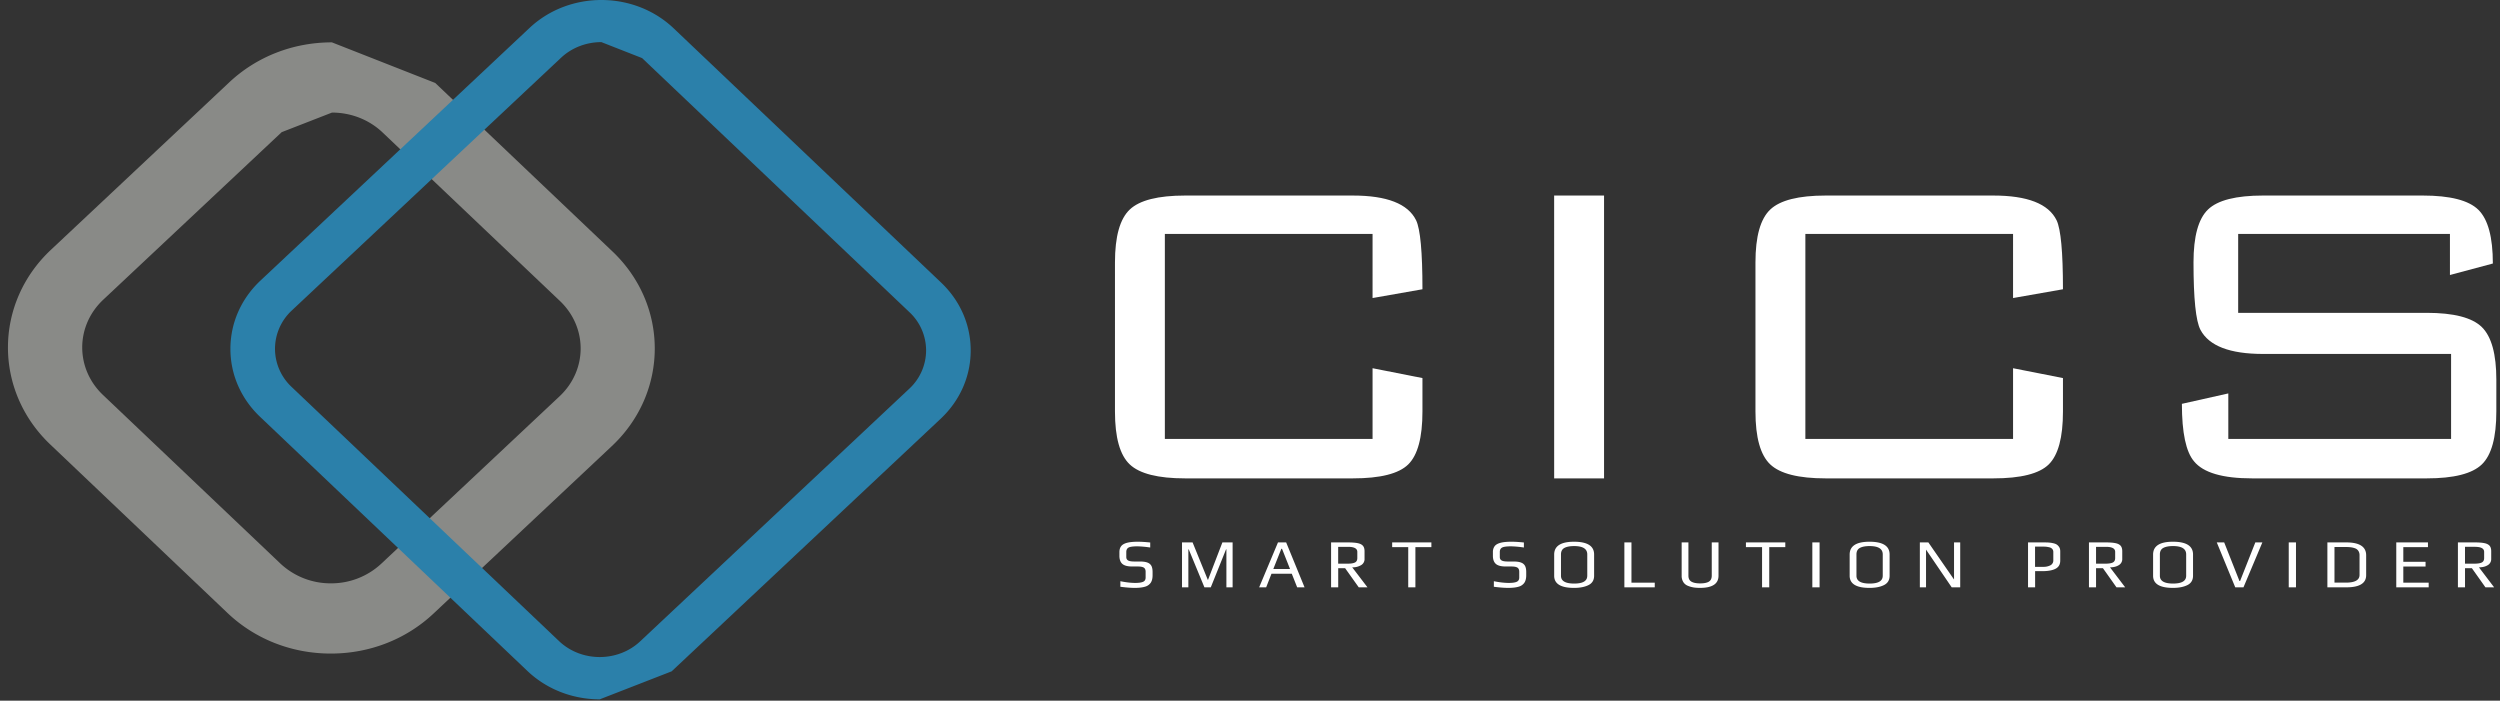 <svg xmlns="http://www.w3.org/2000/svg" width="157" height="44" viewBox="0 0 157 44"><rect x="0" y="0" width="157" height="44" fill="#333333" stroke="none"/><g><g><g><g><path fill="#fff" d="M129.554 25.843c0 1.63-.298 2.736-.893 3.322-.595.585-1.755.877-3.48.877h-10.529c-1.7 0-2.86-.292-3.48-.877-.619-.586-.929-1.692-.929-3.322V16.48c0-1.63.31-2.737.93-3.322.619-.585 1.779-.878 3.48-.878h10.529c2.137 0 3.461.516 3.97 1.549.268.55.402 1.996.402 4.337l-3.134.551V14.69h-13.043v12.874h13.043v-4.44l3.134.619zm27.216 0c0 1.63-.303 2.736-.91 3.322-.608.585-1.762.877-3.462.877h-10.967c-1.846 0-3.06-.355-3.643-1.067-.51-.596-.765-1.8-.765-3.614l2.915-.654v2.857h13.99v-5.336h-11.804c-2.09 0-3.401-.504-3.935-1.514-.292-.551-.437-1.962-.437-4.234 0-1.63.303-2.737.91-3.322s1.761-.878 3.462-.878h10.02c1.724 0 2.89.299 3.497.895.607.597.91 1.721.91 3.374l-2.695.722V14.69h-13.299v4.956h11.841c1.7 0 2.854.299 3.462.896.607.596.91 1.698.91 3.304zm-67.44 0c0 1.63-.297 2.736-.892 3.322-.596.585-1.756.877-3.48.877h-10.53c-1.7 0-2.86-.292-3.479-.877-.62-.586-.929-1.692-.929-3.322V16.48c0-1.63.31-2.737.93-3.322.618-.585 1.778-.878 3.479-.878h10.53c2.136 0 3.46.516 3.97 1.549.268.55.401 1.996.401 4.337l-3.133.551V14.69H73.153v12.874h13.044v-4.44l3.133.619zM97.6 12.28h3.134v17.762h-3.133z"/></g><g><path fill="#fff" d="M155.385 35.398c.22 0 .378-.025.474-.076.096-.05.145-.142.145-.275v-.39c0-.211-.193-.316-.578-.316h-.624v1.057zm-1.028 1.487v-2.822h1.046c.263 0 .468.016.617.046.148.03.256.085.325.163.07.078.103.193.103.344v.487a.434.434 0 0 1-.217.389c-.146.091-.33.137-.553.137l.954 1.256h-.546l-.853-1.204h-.43v1.204zm-3.871 0v-2.822h1.99v.296h-1.548v.922h1.397v.295h-1.397v1.014h1.593v.295zm-3.166-.296c.573 0 .859-.161.859-.485v-1.24a.48.48 0 0 0-.07-.263.412.412 0 0 0-.193-.16 1.21 1.21 0 0 0-.259-.068 2.206 2.206 0 0 0-.314-.02h-.738v2.236zm-1.16.296v-2.822h1.183c.835 0 1.252.27 1.252.81v1.247c0 .51-.416.765-1.247.765zm-2.427 0v-2.822h.455v2.822zm-3.359 0l-1.16-2.822h.465l.958 2.422h.041l.957-2.422h.442l-1.187 2.822zm-3.082-.725v-1.345c0-.348-.275-.522-.825-.522-.266 0-.47.04-.613.117-.142.079-.213.214-.213.405v1.345c0 .325.277.487.83.487.547 0 .821-.162.821-.487zm-2.077-.004v-1.33c0-.537.415-.806 1.247-.806.84 0 1.261.267 1.261.802v1.334c0 .272-.116.467-.348.585-.233.118-.537.178-.913.178-.832 0-1.247-.255-1.247-.763zm-3-.758c.22 0 .378-.025.474-.076.096-.05.144-.142.144-.275v-.39c0-.211-.192-.316-.577-.316h-.624v1.057zm-1.028 1.487v-2.822h1.046c.263 0 .468.016.616.046.149.03.257.085.326.163s.103.193.103.344v.487a.434.434 0 0 1-.218.389c-.145.091-.33.137-.552.137l.954 1.256h-.546l-.853-1.204h-.431v1.204zm-2.876-1.288a.93.93 0 0 0 .463-.1.338.338 0 0 0 .174-.316v-.511a.288.288 0 0 0-.064-.193.343.343 0 0 0-.184-.106 1.795 1.795 0 0 0-.192-.035 1.951 1.951 0 0 0-.207-.008h-.5v1.27zm-.95 1.288v-2.822h.972c.138 0 .249.003.333.009.084.006.173.019.268.04.098.02.177.05.236.09.06.041.111.096.154.166.04.066.06.15.06.252v.587c0 .235-.096.404-.287.506-.191.103-.473.155-.846.155h-.445v1.017zm-6.794 0v-2.822h.535l1.612 2.33v-2.33h.388v2.822h-.534l-1.613-2.37v2.37zm-2.33-.725v-1.345c0-.348-.276-.522-.826-.522-.266 0-.47.04-.612.117-.142.079-.213.214-.213.405v1.345c0 .325.276.487.83.487.547 0 .82-.162.82-.487zm-2.078-.004v-1.33c0-.537.416-.806 1.247-.806.841 0 1.262.267 1.262.802v1.334c0 .272-.117.467-.349.585-.232.118-.537.178-.913.178-.831 0-1.247-.255-1.247-.763zm-2.344.73v-2.823h.455v2.822zm-3.157 0v-2.527h-1.013v-.296h2.472v.296h-1.008v2.526zm-4.317.002a1.57 1.57 0 0 1-.354-.104.592.592 0 0 1-.28-.238.733.733 0 0 1-.099-.39v-2.093h.425v2.089c0 .176.062.3.187.374.125.074.309.111.552.111.244 0 .426-.037.546-.11.12-.074.18-.2.18-.375v-2.089h.425v2.093c0 .508-.387.763-1.16.763-.161 0-.302-.01-.422-.03zm-4.33-.003v-2.822h.445v2.527h1.463v.295zm-2.33-.725v-1.345c0-.348-.275-.522-.826-.522-.266 0-.47.04-.612.117-.142.079-.213.214-.213.405v1.345c0 .325.276.487.83.487.547 0 .82-.162.82-.487zm-2.078-.004v-1.33c0-.537.416-.806 1.248-.806.84 0 1.26.267 1.26.802v1.334c0 .272-.115.467-.348.585-.232.118-.536.178-.912.178-.832 0-1.248-.255-1.248-.763zm-3.788.693v-.35c.356.072.67.108.94.108.227 0 .393-.024.497-.072.105-.048.157-.136.157-.266v-.364c0-.122-.037-.207-.11-.256-.074-.049-.203-.074-.388-.074h-.35c-.292 0-.5-.054-.622-.164-.123-.11-.184-.28-.184-.511v-.226a.6.6 0 0 1 .108-.372c.072-.096.193-.166.364-.213.17-.046.405-.069.703-.069.2 0 .456.016.77.048v.316a6.254 6.254 0 0 0-.803-.074c-.285 0-.474.026-.566.078-.096.055-.143.146-.143.273v.32c0 .1.037.17.113.215.075.045.205.067.389.067h.36c.205 0 .366.024.481.07a.446.446 0 0 1 .244.21c.048.094.072.22.072.38v.203c0 .199-.04.356-.118.472a.641.641 0 0 1-.362.247c-.162.049-.376.074-.64.074-.255 0-.56-.024-.912-.07zm-5.378.036V34.36h-1.009v-.296h2.463v.296h-1.004v2.526zm-3.816-1.487c.22 0 .378-.025.474-.076.097-.05.145-.142.145-.275v-.39c0-.211-.193-.316-.578-.316h-.624v1.057zm-1.028 1.487v-2.822h1.05c.265 0 .471.016.62.046.15.03.258.085.327.163.07.078.104.193.104.344v.487a.434.434 0 0 1-.219.389 1.03 1.03 0 0 1-.555.137l.958 1.256h-.548l-.857-1.204h-.433v1.204zm-3.082-2.423h-.042l-.504 1.27h1.05zm-1.436 2.423l1.183-2.822h.514l1.156 2.822h-.464l-.339-.856H79.85l-.335.856zm-4.844 0v-2.822h.665l.954 2.348.014.005.903-2.353h.642v2.822h-.39v-2.387h-.022l-.959 2.387h-.399l-.986-2.387h-.023v2.387zm-3.871-.036v-.35c.354.072.666.108.935.108.226 0 .391-.024.495-.072.104-.048.156-.136.156-.266v-.364c0-.122-.036-.207-.11-.256-.073-.049-.201-.074-.385-.074h-.348c-.29 0-.497-.054-.62-.164-.122-.11-.183-.28-.183-.511v-.226c0-.153.036-.277.108-.372.072-.096.192-.166.362-.213.17-.046.403-.069.7-.069.198 0 .453.016.765.048v.316a6.195 6.195 0 0 0-.798-.074c-.284 0-.472.026-.564.078-.095.055-.142.146-.142.273v.32c0 .1.038.17.112.215.075.045.205.067.388.067h.358c.204 0 .364.024.479.07a.444.444 0 0 1 .243.21c.047.094.071.22.071.38v.203c0 .199-.039.356-.117.472a.638.638 0 0 1-.36.247c-.162.049-.374.074-.637.074-.254 0-.557-.024-.908-.07z"/></g><g><path fill="#898a87" d="M20.849 7.07c1.152 0 2.302.417 3.178 1.25L35.162 18.9c1.745 1.658 1.736 4.338-.02 5.986L23.94 35.404a4.607 4.607 0 0 1-3.159 1.23 4.604 4.604 0 0 1-3.178-1.249L6.467 24.803c-1.745-1.658-1.736-4.338.02-5.985L17.69 8.3zm-.005-4.41c-2.433 0-4.723.893-6.448 2.512L3.196 15.69c-3.579 3.359-3.597 8.842-.04 12.222l11.13 10.582c1.73 1.645 4.035 2.55 6.49 2.55 2.432 0 4.722-.892 6.448-2.512l11.2-10.517c3.578-3.36 3.596-8.842.04-12.223L27.333 5.21z"/></g><g><path fill="#2b80aa" d="M37.663 43.918c-1.647 0-3.293-.595-4.543-1.783l-16.788-15.96c-1.206-1.146-1.867-2.668-1.862-4.284.005-1.617.676-3.134 1.89-4.274l16.892-15.86c2.505-2.353 6.569-2.341 9.059.026l16.787 15.959c1.206 1.146 1.868 2.668 1.862 4.285-.005 1.616-.676 3.134-1.89 4.274L42.18 42.16zm.104-41.273c-.92 0-1.839.33-2.54.988L18.334 19.49a3.291 3.291 0 0 0-1.064 2.404 3.29 3.29 0 0 0 1.048 2.41L35.107 40.26c1.4 1.331 3.688 1.338 5.097.015l16.892-15.857a3.29 3.29 0 0 0 1.063-2.404 3.29 3.29 0 0 0-1.048-2.411L40.324 3.648z"/></g></g></g></g></svg>